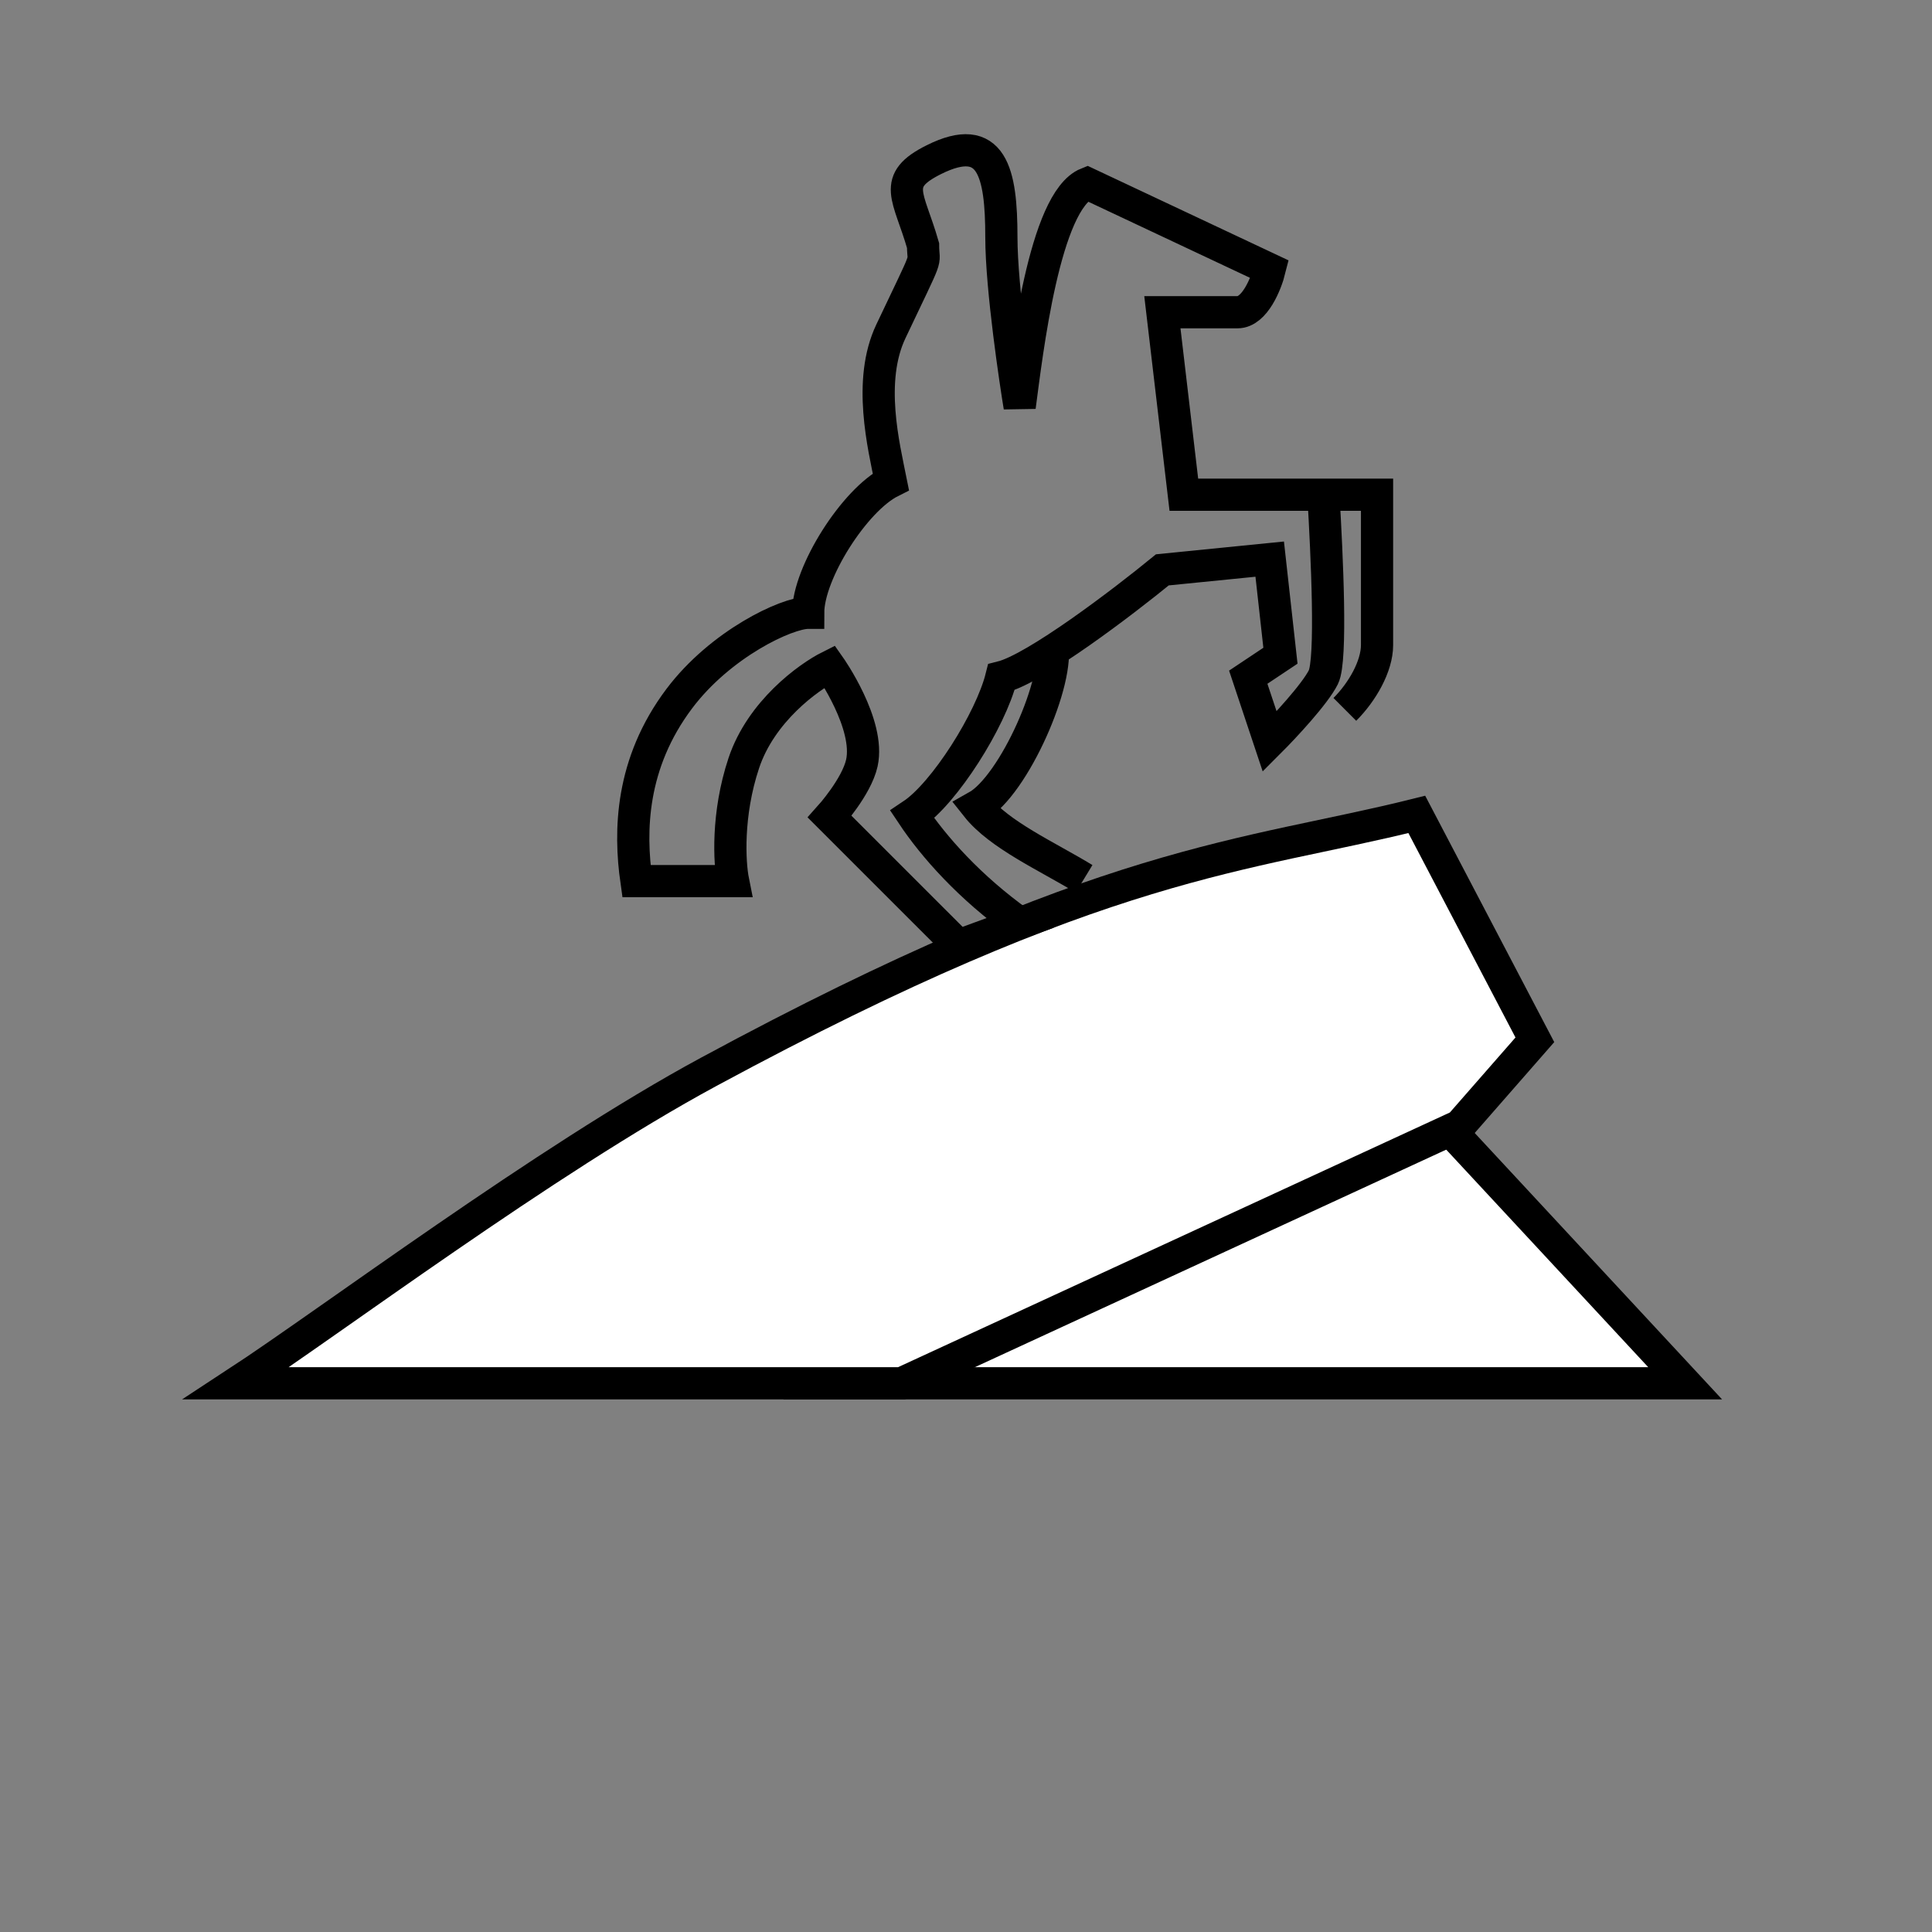 <svg width="90" height="90" viewBox="0 0 90 90" fill="none" xmlns="http://www.w3.org/2000/svg">
<rect x="0" y="0" width="90" height="90" fill="#808080" stroke="none"/>
<path d="M36.5 64.438H78.5L65.5 50.438L36.5 64.438Z" fill="white" stroke="black" stroke-width="1.5"/>
<path d="M68 52.438L42 64.438H11C15.333 61.604 25.388 54.052 33 49.938C51.5 39.938 58 39.938 66 37.938L71.5 48.438L68 52.438Z" fill="white" stroke="black" stroke-width="1.5"/>
<path d="M61.648 23.045H55.148L54.148 14.545C54.982 14.545 56.849 14.545 57.648 14.545C58.449 14.545 58.982 13.211 59.148 12.545L50.648 8.545C48.648 9.344 47.833 16.449 47.5 18.95C47.333 17.95 46.648 13.445 46.648 11.045C46.648 8.045 46.221 6.08 43.5 7.439C41.5 8.438 42.333 9.105 43 11.438C43 12.438 43.351 11.533 41.5 15.438C40.408 17.742 41.167 20.772 41.5 22.438C39.808 23.285 37.648 26.683 37.648 28.546C36.648 28.546 33.566 29.991 31.644 32.545C29.375 35.56 29.315 38.711 29.648 41.045H34.15C33.983 40.211 33.85 37.945 34.65 35.545C35.45 33.145 37.65 31.545 38.65 31.045C38.65 31.045 40.55 33.737 40.148 35.546C39.901 36.657 38.65 38.046 38.65 38.046L44.65 44.045L47.5 43C45.167 41.333 43.5 39.45 42.5 37.95C44 36.95 46.148 33.546 46.648 31.546C48.248 31.146 52.315 28.046 54.148 26.546L59.148 26.046L59.648 30.546L58.148 31.546L59.148 34.545C59.815 33.878 61.248 32.345 61.648 31.545C62.048 30.745 61.815 25.878 61.648 23.045ZM61.648 23.045H64.148L64.148 30.046C64.148 31.046 63.449 32.246 62.648 33.046" stroke="black" stroke-width="1.5"/>
<path d="M49 29.938C49.406 31.645 47.239 36.595 45.5 37.57C46.552 38.896 48.768 39.885 50.5 40.938" stroke="black" stroke-width="1.5"/>
</svg>
